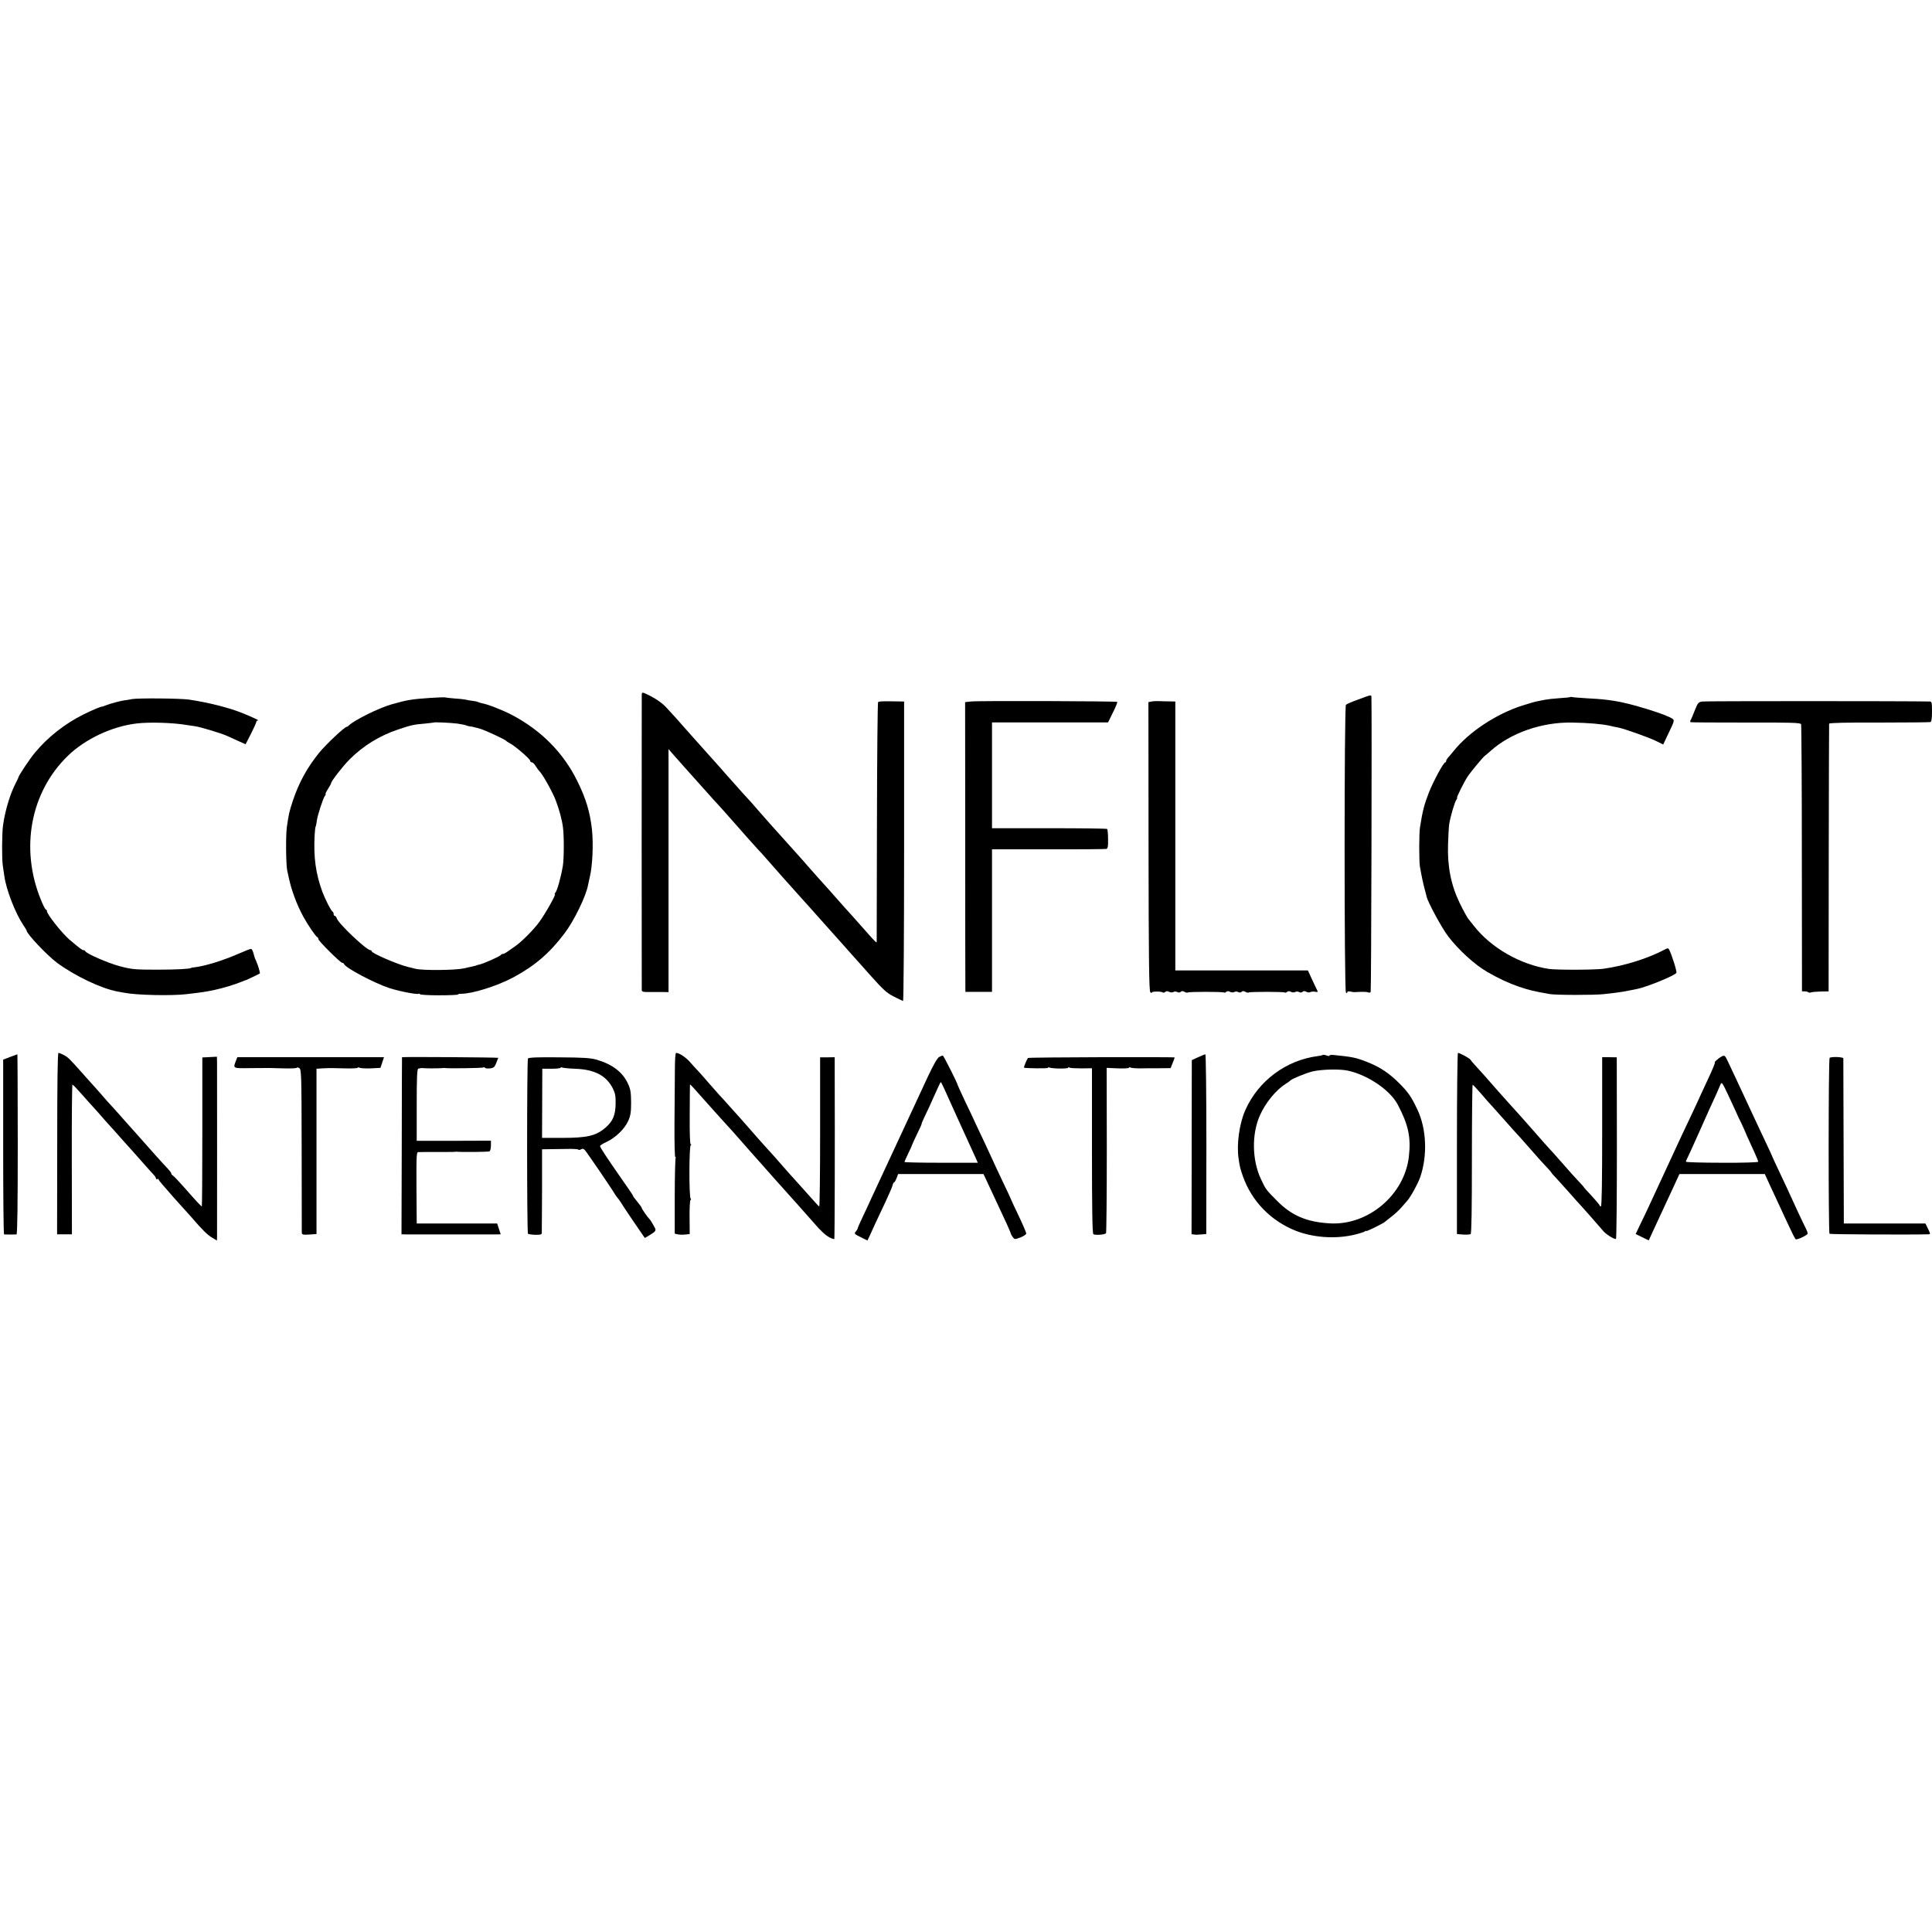 <?xml version="1.0" standalone="no"?>
<!DOCTYPE svg PUBLIC "-//W3C//DTD SVG 20010904//EN"
 "http://www.w3.org/TR/2001/REC-SVG-20010904/DTD/svg10.dtd">
<svg version="1.0" xmlns="http://www.w3.org/2000/svg"
 width="1523pt" height="1523pt" viewBox="0 0 1523 1523"
 preserveAspectRatio="xMidYMid meet">
<g transform="translate(0,1523) scale(0.1,-0.1)"
fill="#000000" stroke="none">
<path d="M5059 9756 c-1 -27 -1 -2317 0 -2334 1 -8 15 -13 39 -12 43 0 59 0
125 0 l47 -1 0 958 0 958 24 -28 c27 -31 138 -156 202 -227 23 -25 65 -72 94
-105 29 -33 60 -67 69 -76 14 -15 90 -100 138 -155 38 -44 149 -169 178 -200
17 -17 40 -43 52 -57 24 -29 262 -296 278 -313 5 -6 42 -46 80 -89 39 -44 79
-89 90 -101 40 -44 150 -167 168 -188 25 -29 120 -135 149 -167 12 -14 41 -46
62 -70 112 -125 135 -146 194 -176 35 -18 67 -33 71 -33 4 0 8 531 8 1180 l0
1180 -61 1 c-110 2 -138 1 -144 -6 -4 -4 -8 -428 -9 -943 -1 -515 -2 -941 -2
-947 -1 -11 -17 6 -126 130 -39 44 -79 89 -90 101 -20 21 -32 35 -155 174 -36
40 -76 85 -90 100 -14 15 -45 51 -70 79 -25 29 -60 69 -78 89 -19 20 -59 66
-90 100 -60 67 -85 95 -142 158 -19 22 -62 70 -95 108 -33 39 -71 82 -85 96
-14 14 -54 59 -90 100 -36 40 -69 78 -75 84 -5 6 -28 32 -50 57 -83 93 -181
203 -195 218 -8 9 -44 50 -80 90 -65 74 -79 90 -155 172 -24 25 -72 59 -113
80 -69 35 -72 35 -73 15z"/>
<path d="M10708 9716 c-49 -17 -92 -36 -98 -42 -14 -14 -14 -2254 0 -2268 7
-7 10 -6 10 1 0 7 9 10 23 7 12 -3 27 -5 32 -5 72 4 103 3 113 -3 6 -3 14 -1
17 5 5 8 10 2206 6 2322 -1 22 1 22 -103 -17z"/>
<path d="M3400 9729 c-158 -11 -185 -15 -315 -52 -101 -29 -290 -123 -333
-164 -7 -7 -16 -13 -20 -13 -17 -1 -163 -139 -217 -205 -93 -115 -158 -233
-205 -373 -30 -90 -34 -109 -49 -214 -9 -65 -7 -291 3 -340 3 -16 8 -38 11
-50 20 -99 63 -217 116 -314 36 -66 98 -157 111 -162 4 -2 8 -9 8 -15 0 -15
174 -187 188 -187 6 0 12 -4 14 -9 11 -31 237 -150 357 -190 77 -25 220 -53
232 -45 5 3 9 1 9 -3 0 -5 68 -9 150 -9 83 0 150 3 150 6 0 4 10 6 23 6 88 -1
286 61 413 129 171 92 286 191 404 347 76 100 171 296 186 383 2 11 8 38 13
60 22 86 30 266 17 380 -16 137 -47 241 -116 380 -110 222 -283 397 -514 519
-70 37 -190 84 -235 92 -14 3 -28 7 -33 10 -5 3 -23 7 -41 9 -18 2 -43 6 -57
10 -14 3 -53 7 -87 9 -34 3 -66 6 -70 8 -4 2 -55 1 -113 -3z m205 -203 c33 -5
64 -11 69 -14 6 -3 19 -7 30 -8 12 -1 28 -4 36 -7 8 -2 29 -7 45 -12 35 -9
198 -85 205 -95 3 -4 17 -13 32 -21 40 -21 157 -122 157 -136 1 -7 7 -13 14
-13 7 0 21 -13 30 -30 10 -16 25 -36 34 -45 24 -25 101 -163 124 -225 28 -74
50 -154 57 -215 9 -65 8 -249 -1 -300 -16 -93 -44 -194 -59 -212 -6 -7 -8 -13
-4 -13 11 0 -77 -156 -125 -221 -46 -62 -138 -154 -189 -189 -12 -8 -36 -25
-53 -37 -17 -13 -36 -23 -43 -23 -7 0 -14 -4 -16 -8 -4 -10 -141 -71 -171 -76
-12 -3 -22 -5 -22 -6 0 -2 -2 -2 -100 -24 -67 -15 -327 -17 -380 -3 -11 3 -40
10 -65 16 -84 22 -280 107 -280 122 0 5 -5 9 -11 9 -30 0 -251 209 -264 250
-3 11 -11 20 -16 20 -5 0 -9 6 -9 14 0 8 -3 16 -7 18 -12 5 -59 97 -82 158
-52 143 -70 270 -61 445 2 33 5 64 8 70 3 5 7 24 9 43 4 40 50 181 65 200 6 6
8 12 4 12 -3 0 5 18 19 40 14 22 25 42 25 46 0 15 92 134 146 188 107 107 237
187 381 235 103 35 126 40 213 47 36 4 66 7 67 8 5 5 130 -1 188 -8z"/>
<path d="M12378 9735 c-1 -2 -41 -6 -88 -9 -47 -3 -96 -9 -110 -12 -14 -3 -38
-8 -55 -11 -16 -2 -73 -18 -125 -35 -205 -66 -419 -207 -540 -357 -19 -24 -41
-49 -47 -56 -7 -8 -13 -18 -13 -24 0 -6 -3 -11 -7 -11 -14 0 -94 -149 -130
-240 -35 -91 -48 -138 -69 -270 -8 -46 -8 -265 -1 -310 13 -76 28 -145 39
-184 6 -23 13 -47 14 -54 8 -41 120 -248 169 -312 83 -109 212 -226 308 -281
91 -53 174 -91 253 -118 81 -27 114 -35 239 -57 45 -9 356 -9 425 -1 25 3 68
8 95 11 48 6 71 10 125 21 14 3 34 7 45 9 73 14 297 105 310 127 6 9 -35 139
-56 181 -8 15 -12 16 -37 2 -133 -70 -317 -128 -484 -151 -67 -9 -368 -10
-428 -1 -226 34 -457 167 -591 339 -19 24 -36 46 -39 49 -11 11 -43 69 -75
135 -67 140 -96 287 -90 460 2 66 6 137 9 158 10 61 44 178 57 193 6 8 9 14 5
14 -8 0 59 133 87 174 29 41 119 149 132 158 5 3 26 21 45 38 158 142 403 228
641 224 128 -2 236 -11 299 -25 25 -6 56 -13 70 -15 45 -9 232 -75 292 -104
l59 -29 45 95 c43 89 45 96 28 108 -46 34 -336 123 -459 141 -80 12 -102 14
-210 20 -60 4 -115 8 -122 10 -6 2 -13 2 -15 0z"/>
<path d="M1040 9719 c-25 -5 -52 -10 -60 -10 -22 -2 -111 -25 -145 -39 -16 -6
-30 -11 -30 -11 0 6 -72 -24 -147 -61 -147 -73 -285 -182 -384 -303 -40 -48
-129 -181 -129 -194 -1 -3 -10 -24 -22 -46 -43 -84 -82 -211 -99 -330 -9 -62
-10 -268 -2 -318 4 -29 10 -66 12 -82 15 -110 87 -294 150 -388 14 -21 26 -40
26 -43 0 -25 162 -196 240 -254 140 -103 347 -202 475 -226 22 -4 47 -9 55
-10 94 -19 373 -25 490 -11 121 14 148 18 220 33 69 15 157 41 220 67 14 6 27
11 30 11 6 2 103 48 108 52 5 3 -16 71 -29 99 -6 12 -12 27 -14 35 -9 39 -18
60 -27 60 -5 0 -46 -16 -90 -35 -129 -57 -275 -102 -360 -111 -10 -1 -19 -2
-20 -4 -11 -8 -112 -14 -273 -14 -174 0 -198 3 -290 27 -94 25 -266 100 -273
119 -2 4 -8 8 -14 8 -11 0 -33 17 -114 86 -58 51 -174 197 -174 221 0 7 -4 13
-8 13 -5 0 -23 35 -40 78 -165 403 -82 848 213 1134 137 133 350 233 544 255
100 12 287 6 391 -12 14 -2 44 -7 68 -10 39 -5 201 -54 247 -74 11 -5 50 -22
86 -39 l65 -29 42 82 c23 45 42 87 42 93 0 7 6 12 13 12 6 0 -4 8 -23 16 -32
15 -47 21 -105 45 -97 39 -264 82 -415 104 -65 10 -405 13 -450 4z"/>
<path d="M7652 9700 l-44 -5 1 -1100 c0 -605 0 -1119 1 -1142 l0 -42 105 0
105 0 0 562 0 562 443 0 c243 -1 449 1 458 3 12 3 15 18 14 77 0 41 -4 77 -7
80 -3 4 -209 6 -457 6 l-451 0 0 417 0 417 457 0 458 0 38 78 c22 43 37 81 34
84 -7 6 -1098 10 -1155 3z"/>
<path d="M9078 9700 l-25 -5 1 -1137 c1 -895 4 -1140 14 -1150 6 -6 12 -8 12
-2 0 10 77 10 87 0 3 -3 12 -1 19 5 9 7 19 7 31 0 11 -5 25 -6 33 -1 8 5 21 5
30 0 11 -6 21 -5 27 1 8 8 17 8 31 0 10 -6 22 -8 25 -5 7 7 278 7 285 0 3 -3
11 -1 18 5 9 7 19 7 31 0 11 -5 25 -6 33 -1 8 5 21 5 30 0 11 -6 21 -5 27 1 8
8 17 8 31 0 10 -6 22 -8 25 -5 7 7 278 7 285 0 3 -3 11 -1 18 5 9 7 19 7 31 0
11 -5 25 -6 33 -1 8 5 21 5 30 0 11 -6 21 -5 27 1 8 8 17 8 30 1 10 -6 25 -7
32 -3 7 4 24 6 38 3 22 -4 24 -2 15 14 -5 11 -24 49 -41 87 l-31 67 -522 0
-523 0 0 1060 0 1060 -45 1 c-25 0 -61 1 -81 2 -19 1 -47 0 -61 -3z"/>
<path d="M13420 9700 c-32 -5 -36 -10 -60 -70 -14 -36 -28 -70 -33 -77 -4 -6
-4 -13 0 -16 5 -2 201 -3 437 -3 357 1 429 -1 434 -13 3 -7 6 -484 6 -1060 l1
-1046 22 0 c12 0 25 -4 28 -7 4 -4 13 -4 21 -1 8 3 43 6 77 7 l62 1 1 1050 c1
578 2 1055 3 1060 1 7 137 10 394 9 215 0 398 2 405 4 8 3 12 29 12 83 0 68
-2 79 -17 79 -194 4 -1768 4 -1793 0z"/>
<path d="M451 6215 l-1 -715 59 0 58 0 -1 590 c-1 324 2 590 5 590 4 0 35 -32
70 -72 35 -40 86 -97 114 -127 27 -31 54 -62 60 -68 5 -7 24 -28 40 -45 17
-18 62 -69 100 -112 39 -43 79 -88 90 -100 11 -12 49 -55 85 -96 36 -41 73
-82 83 -92 9 -10 17 -23 17 -29 0 -5 5 -7 10 -4 6 3 10 3 10 -2 0 -4 15 -24
33 -44 17 -20 55 -62 82 -94 28 -31 64 -72 80 -89 17 -18 45 -50 64 -71 81
-95 128 -142 164 -162 l37 -22 1 27 c0 42 1 1321 0 1375 l-1 47 -57 -3 -58 -3
0 -587 c0 -323 -2 -587 -4 -587 -5 0 -42 39 -135 145 -44 50 -85 94 -93 98 -7
4 -13 12 -13 17 0 5 -12 21 -27 37 -27 27 -142 156 -184 204 -11 13 -33 38
-48 54 -15 17 -67 75 -116 130 -48 55 -95 107 -104 116 -9 9 -41 45 -71 80
-30 35 -66 75 -80 90 -14 15 -47 53 -75 84 -97 109 -110 122 -142 138 -18 10
-37 17 -42 17 -7 0 -10 -237 -10 -715z"/>
<path d="M5320 6788 c0 -79 -2 -265 -3 -415 -1 -160 2 -269 7 -266 5 4 6 1 2
-5 -3 -6 -7 -143 -7 -304 l0 -293 22 -5 c12 -3 38 -4 59 -2 l37 4 -1 134 c-1
74 3 134 7 134 5 0 5 6 1 12 -13 20 -12 412 1 420 6 5 6 8 0 8 -6 0 -9 83 -8
232 0 128 2 235 2 238 1 3 15 -11 32 -30 17 -19 50 -56 72 -81 23 -26 69 -77
102 -114 33 -37 71 -79 85 -94 14 -14 56 -62 95 -106 38 -44 74 -85 80 -91 19
-21 150 -168 175 -197 14 -16 34 -38 45 -51 47 -51 263 -294 290 -325 56 -66
93 -99 125 -116 17 -9 34 -14 37 -12 3 4 5 715 3 1327 l0 106 -57 -1 -58 0 0
-587 c0 -324 -3 -588 -7 -588 -3 0 -18 15 -33 33 -15 17 -62 70 -104 116 -97
108 -112 124 -136 152 -26 31 -117 133 -164 184 -20 22 -68 76 -106 120 -39
44 -74 85 -80 91 -5 6 -41 46 -80 89 -38 43 -79 88 -90 99 -11 12 -47 53 -80
91 -33 38 -71 82 -85 96 -14 14 -41 44 -60 66 -33 38 -86 73 -110 73 -6 0 -10
-50 -10 -142z"/>
<path d="M11485 6216 l0 -714 48 -4 c27 -2 54 0 60 4 7 4 10 186 10 592 0 322
3 586 6 585 3 0 33 -32 66 -70 33 -39 69 -80 81 -92 11 -12 60 -67 109 -122
48 -55 91 -102 94 -105 3 -3 38 -41 76 -85 91 -104 134 -152 168 -187 15 -16
27 -30 27 -32 0 -3 15 -20 33 -38 17 -19 59 -65 92 -102 33 -38 65 -73 71 -80
36 -38 192 -215 209 -236 22 -29 93 -73 104 -66 4 3 7 326 7 718 l-1 713 -57
1 -58 0 0 -588 c0 -385 -3 -588 -10 -588 -5 0 -10 3 -10 8 0 4 -29 37 -63 75
-35 37 -62 67 -61 67 2 0 -7 10 -19 23 -31 32 -113 123 -177 197 -30 35 -62
70 -71 79 -9 9 -65 72 -125 141 -60 68 -116 132 -124 140 -16 18 -138 152
-167 186 -49 57 -151 172 -176 198 -16 17 -32 36 -35 42 -7 12 -85 54 -99 54
-4 0 -8 -321 -8 -714z"/>
<path d="M80 6898 l-55 -21 0 -689 c0 -378 3 -688 7 -689 5 0 26 -1 48 -1 22
0 45 1 50 1 7 1 10 239 10 711 0 391 -2 710 -3 709 -1 0 -27 -10 -57 -21z"/>
<path d="M9445 6896 l-50 -23 -1 -686 -1 -686 21 -3 c12 -2 38 -1 58 1 l37 3
1 709 c0 390 -4 709 -8 708 -4 0 -29 -11 -57 -23z"/>
<path d="M10427 6914 c-3 -3 -20 -7 -38 -9 -251 -32 -471 -196 -573 -428 -47
-107 -69 -272 -52 -382 10 -67 13 -78 34 -138 69 -196 220 -351 416 -429 135
-53 305 -66 451 -34 44 10 86 23 93 28 6 6 12 7 12 4 0 -7 139 62 150 74 3 3
25 21 50 40 25 19 58 50 75 69 16 19 38 43 48 55 27 30 84 134 102 185 59 169
51 382 -22 535 -47 99 -69 132 -138 202 -82 83 -155 132 -257 172 -88 35 -118
41 -270 56 -16 1 -28 -1 -28 -6 0 -4 -11 -3 -24 2 -13 5 -26 6 -29 4z m199
-124 c156 -34 330 -152 391 -265 85 -160 107 -260 89 -414 -35 -300 -320 -541
-620 -525 -184 10 -305 61 -421 180 -88 89 -86 87 -124 167 -72 151 -75 359
-8 507 45 99 125 197 202 246 17 10 32 21 35 25 12 14 124 60 177 73 74 17
215 20 279 6z"/>
<path d="M7404 6898 c-14 -6 -45 -60 -90 -156 -63 -137 -110 -238 -189 -407
-82 -176 -204 -439 -258 -555 -13 -30 -43 -94 -66 -142 -23 -48 -41 -90 -41
-94 0 -4 -7 -15 -15 -24 -13 -14 -9 -19 39 -42 l54 -27 16 33 c8 17 28 61 44
97 16 35 53 113 81 172 28 60 54 119 57 133 3 13 9 24 13 24 4 0 12 15 19 33
l12 32 336 0 337 0 35 -75 c40 -85 92 -198 146 -313 20 -44 36 -82 36 -85 0
-4 7 -15 15 -26 13 -17 15 -17 59 -1 25 10 46 24 46 31 0 8 -27 71 -60 140
-33 69 -60 127 -60 129 0 2 -31 69 -70 150 -38 81 -70 148 -70 150 0 1 -29 63
-63 136 -35 74 -72 152 -82 174 -10 22 -44 96 -77 163 -32 68 -58 125 -58 127
0 12 -112 235 -118 234 -4 0 -17 -5 -28 -11z m37 -245 c54 -121 142 -314 201
-443 17 -36 38 -83 48 -105 l18 -41 -289 0 c-159 0 -289 3 -289 6 0 4 14 34
30 68 17 34 30 64 30 67 0 2 18 41 39 85 22 44 38 80 36 80 -2 0 9 26 24 58
16 31 50 105 76 165 26 59 49 107 51 107 2 0 13 -21 25 -47z"/>
<path d="M13565 6898 c-20 -12 -53 -41 -47 -42 5 -1 -12 -44 -66 -159 -28 -59
-51 -109 -51 -110 0 -1 -27 -60 -61 -132 -34 -71 -72 -152 -85 -180 -31 -66
-155 -334 -190 -410 -57 -125 -117 -252 -144 -306 l-27 -57 52 -25 51 -25 28
61 c16 34 46 100 68 147 22 47 64 137 93 200 l53 115 336 0 337 0 25 -55 c14
-30 40 -86 58 -125 143 -309 156 -335 163 -335 21 0 92 35 92 46 0 7 -7 25
-15 41 -8 15 -34 71 -59 123 -84 184 -99 216 -152 328 -30 63 -54 115 -54 117
0 2 -24 54 -54 117 -29 62 -68 145 -86 183 -49 105 -98 210 -142 305 -22 47
-51 109 -65 138 -26 56 -28 57 -58 40z m120 -433 c9 -22 27 -60 40 -85 12 -25
22 -47 23 -50 1 -5 40 -93 86 -192 14 -31 26 -61 26 -66 0 -5 -123 -9 -285 -8
-157 0 -285 4 -285 8 0 5 4 16 10 26 5 9 42 89 81 177 39 88 83 185 96 215 44
94 75 164 85 190 10 23 14 18 58 -75 26 -55 55 -118 65 -140z"/>
<path d="M1861 6871 c-25 -65 -29 -63 114 -61 72 0 137 1 145 1 8 0 61 -1 118
-3 56 -2 102 1 102 5 0 4 8 3 18 -2 18 -10 19 -39 20 -643 0 -348 1 -642 1
-653 1 -18 7 -20 58 -17 l58 4 0 651 0 652 45 3 c65 3 65 3 178 0 56 -2 102 1
102 5 0 4 6 4 14 0 8 -4 48 -7 90 -5 l75 4 14 42 14 42 -578 0 -578 0 -10 -25z"/>
<path d="M3169 6896 c0 -1 -2 -315 -2 -699 l-2 -697 35 -1 c44 0 686 0 721 0
l26 1 -14 43 -14 42 -317 0 -317 0 -2 282 c-1 256 0 282 15 281 10 0 40 1 67
1 28 0 86 0 130 0 44 0 85 0 90 1 6 1 13 2 17 1 36 -4 248 -2 257 3 6 4 11 24
11 45 l0 39 -292 -1 -293 0 0 284 c0 220 3 284 13 285 6 1 15 3 20 4 4 1 12 1
17 0 13 -3 136 -2 150 0 6 1 15 2 20 1 26 -5 296 -1 304 4 5 3 12 2 15 -3 2
-4 20 -6 39 -4 28 3 36 10 48 40 8 21 15 40 17 43 2 4 -754 9 -759 5z"/>
<path d="M4162 6886 c-9 -13 -9 -1372 0 -1382 4 -3 29 -7 57 -8 40 -1 51 2 52
14 0 8 1 160 2 338 l0 322 61 1 c34 0 98 1 143 2 46 1 83 -2 83 -6 0 -4 8 -3
19 2 14 8 22 6 33 -7 16 -18 216 -311 233 -342 6 -10 17 -26 25 -35 8 -9 19
-25 25 -35 5 -10 50 -77 99 -149 l89 -130 26 15 c60 36 65 42 53 66 -14 27
-35 61 -42 68 -14 13 -60 79 -60 85 0 6 -16 28 -60 82 -6 7 -10 14 -10 17 0 3
-37 58 -83 123 -123 176 -177 258 -177 269 1 5 24 20 53 33 70 33 140 101 169
164 19 43 23 69 23 147 -1 81 -4 103 -26 150 -42 89 -120 149 -244 186 -49 14
-104 18 -297 19 -166 2 -240 -1 -246 -9z m370 -81 c154 -5 247 -53 299 -155
18 -36 23 -60 22 -120 -1 -88 -21 -137 -75 -185 -78 -69 -146 -85 -350 -85
l-155 0 1 273 1 272 73 0 c39 0 72 4 72 8 0 5 4 5 10 2 5 -3 51 -8 102 -10z"/>
<path d="M8104 6890 c-8 -7 -35 -73 -32 -76 7 -6 188 -8 188 -2 0 4 7 5 15 2
23 -9 145 -10 145 -1 0 5 5 5 11 1 6 -4 49 -6 94 -6 l83 1 0 -651 c0 -445 3
-653 11 -657 15 -10 93 -4 100 8 3 5 6 300 6 656 l-1 647 88 -4 c48 -2 88 1
88 5 0 5 5 5 11 2 5 -4 38 -7 72 -7 34 1 103 1 153 1 l92 1 16 40 c9 22 16 42
16 44 0 5 -1151 2 -1156 -4z"/>
<path d="M14423 6891 c-10 -7 -10 -1377 -1 -1387 5 -5 636 -8 780 -4 16 0 16
3 -3 43 l-21 42 -321 0 -322 0 -2 645 c-1 355 -2 650 -2 657 -1 11 -93 15
-108 4z"/>
</g>
</svg>
